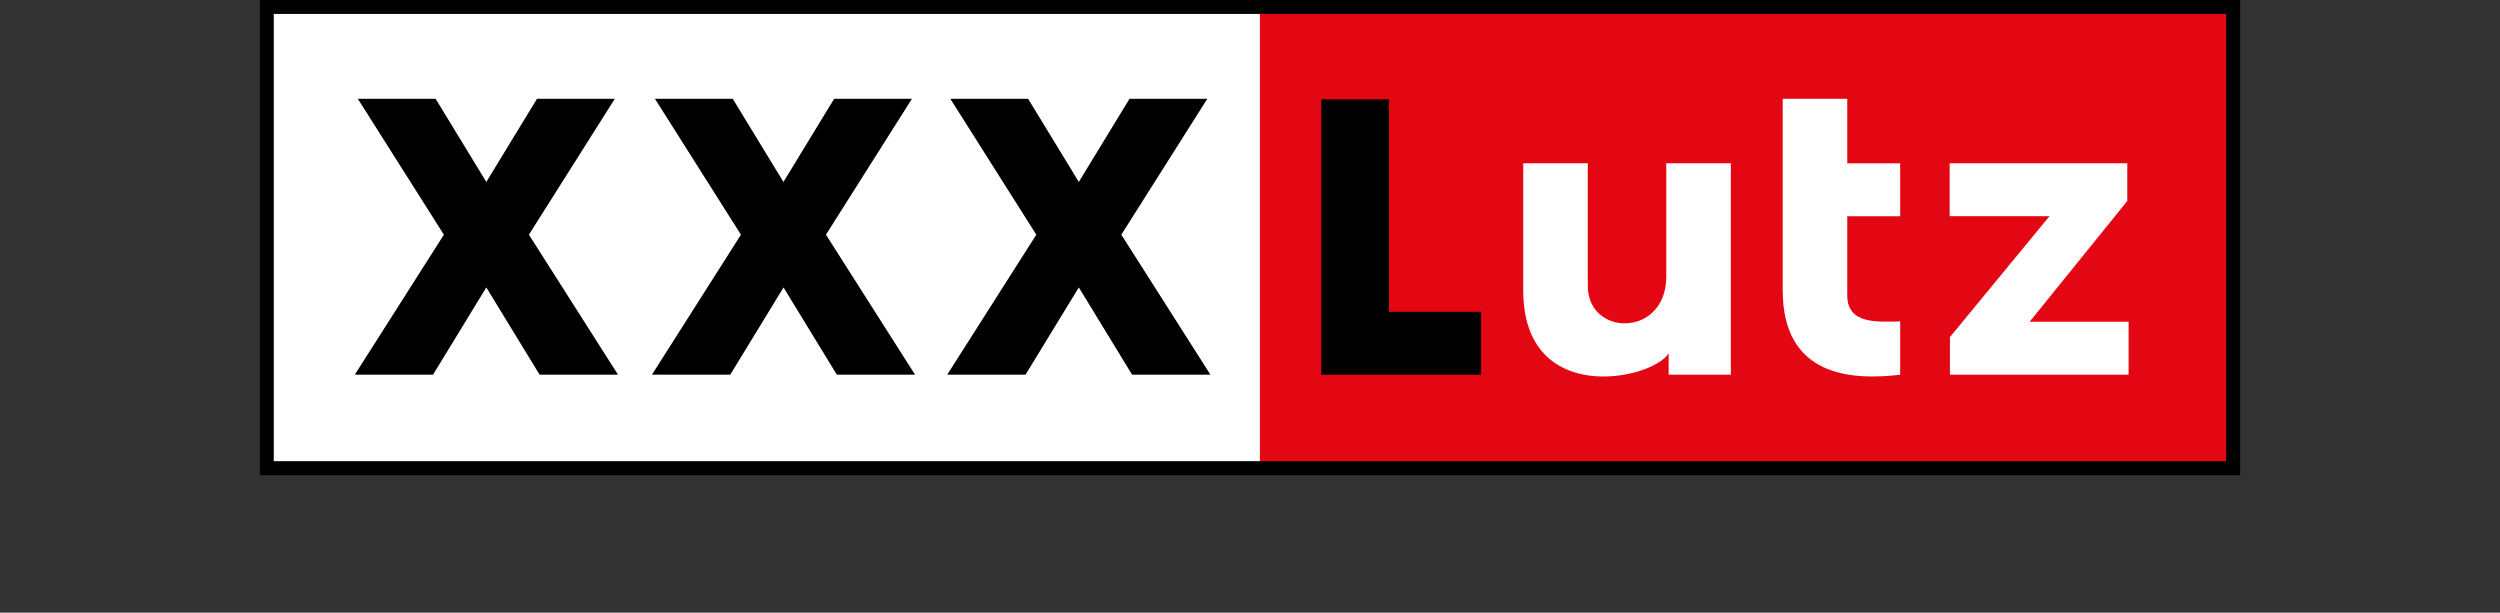 <?xml version="1.0" encoding="UTF-8"?> <svg xmlns="http://www.w3.org/2000/svg" id="Layer_1" data-name="Layer 1" viewBox="0 0 283.46 69.47"><rect x="0" y="0" width="283.46" height="69.47" fill="#333333" stroke="none"/><defs><style> .cls-1, .cls-2, .cls-3 { stroke-width: 0px; } .cls-2 { fill: #e30613; } .cls-3 { fill: #fff; } </style></defs><g id="CMYK"><rect class="cls-3" x="30.42" y=".64" width="112.5" height="52.61"></rect><rect class="cls-2" x="142.85" y=".78" width="110.5" height="52.19"></rect><path class="cls-1" d="M31.04,1.58h221.37v50.71H31.04V1.58ZM29.46,53.89h224.54V0H29.46v53.89Z"></path><path class="cls-3" d="M196.25,42.48h-7.05v-2.41c-1.88,3-16.49,6.11-16.49-7.15v-14.41h7.32v13.9c0,5.8,8.9,5.87,8.9-1.06v-12.84h7.32v23.96h0ZM202.13,32.9c0,9.88,7.91,10.23,13.32,9.59v-6.04c-2.38,0-6,.44-6-2.95v-8.98h6v-6h-6v-7.32h-7.32v21.7h0ZM221.09,38.21v4.27h20.26v-6h-11.22l11.07-13.69v-4.28s-20.14,0-20.14,0v6h11.32l-11.28,13.7Z"></path><path class="cls-1" d="M61.18,42.48l-6.04-9.89-6.04,9.89h-8.87l10.1-15.87-9.76-15.41h8.82l5.75,9.43,5.75-9.43h8.82l-9.74,15.41,10.1,15.87h-8.89ZM137.24,42.48l-10.1-15.87,9.75-15.41h-8.82l-5.75,9.43-5.75-9.43h-8.82l9.75,15.41-10.1,15.87h8.88l6.04-9.89,6.04,9.89s8.88,0,8.88,0ZM103.75,42.48l-10.1-15.87,9.75-15.41h-8.82l-5.75,9.43-5.75-9.43h-8.82l9.75,15.41-10.09,15.87h8.88l6.04-9.89,6.04,9.89s8.88,0,8.88,0ZM167.94,35.35h-10.45V11.26h-7.68v31.23h18.12v-7.13h0Z"></path></g></svg> 